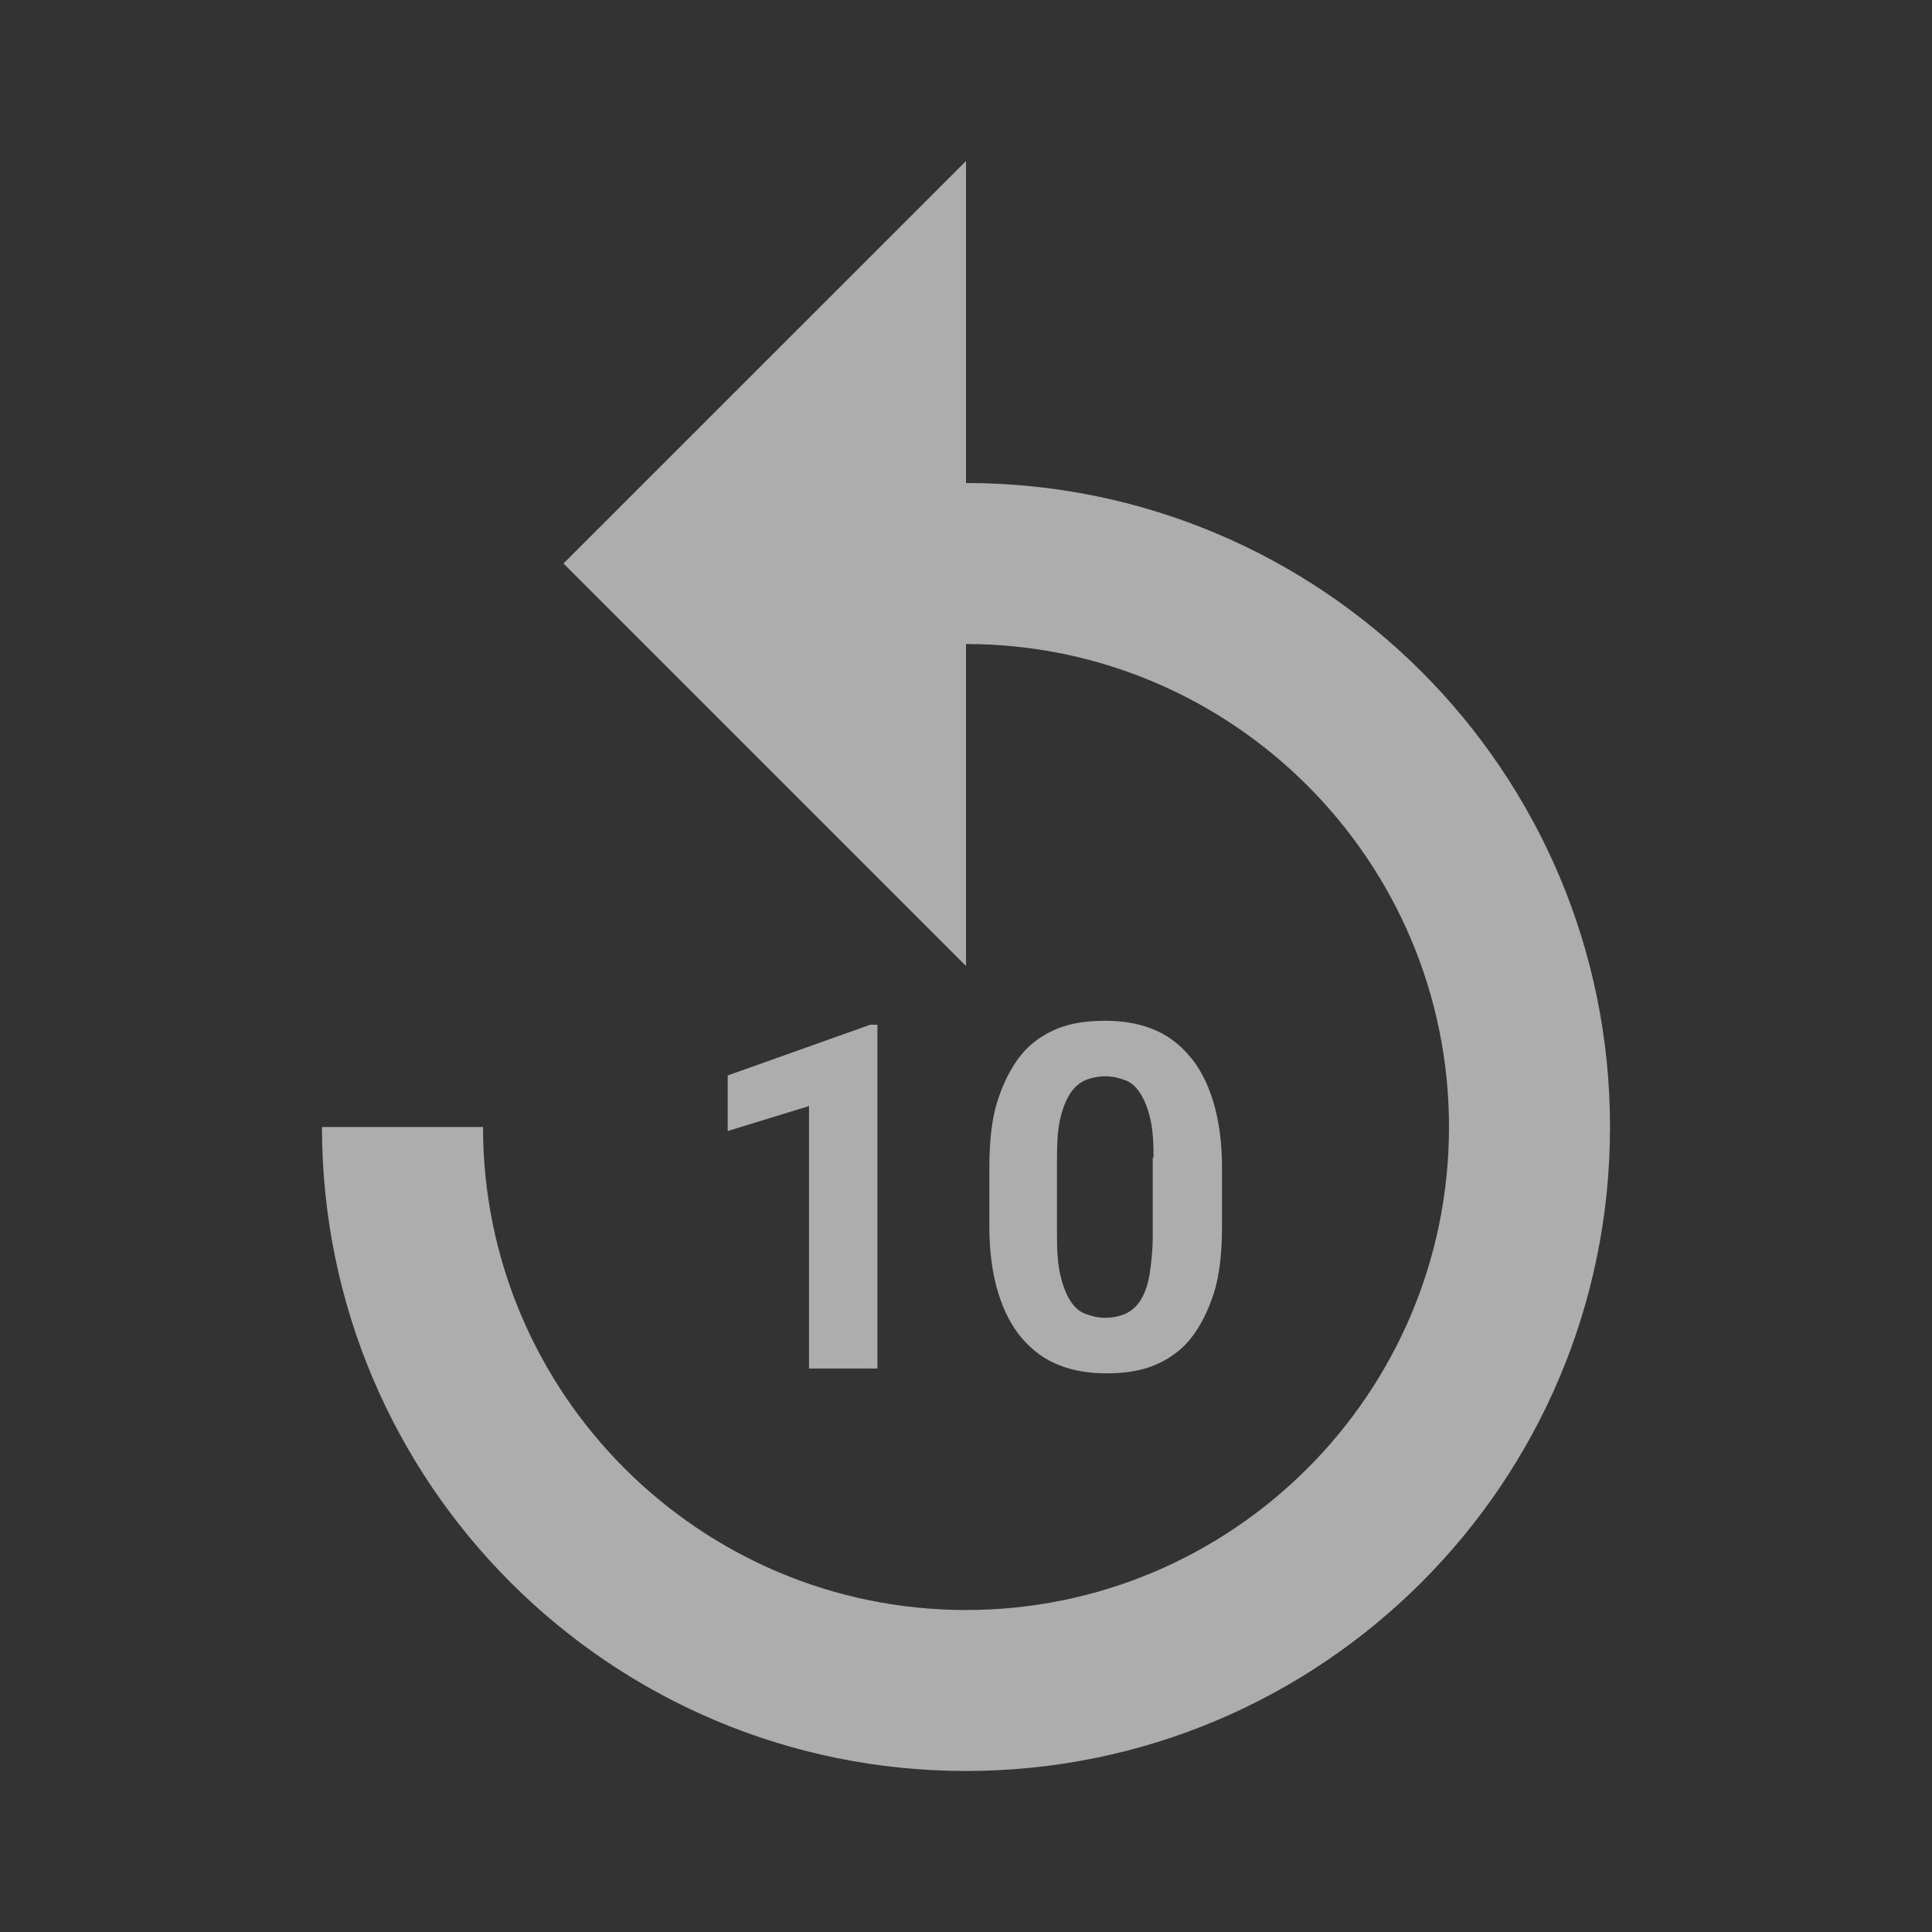 <svg width="32" height="32" viewBox="0 0 32 32" fill="none" xmlns="http://www.w3.org/2000/svg">
<rect x="0" y="0" width="32" height="32" fill="#333333" stroke="none"/>
<g opacity="0.6">
<path d="M16 8V2.667L9.333 9.333L16 16V10.667C20.413 10.667 24 14.253 24 18.667C24 23.08 20.413 26.667 16 26.667C11.587 26.667 8 23.08 8 18.667H5.333C5.333 24.56 10.107 29.333 16 29.333C21.893 29.333 26.667 24.56 26.667 18.667C26.667 12.773 21.893 8 16 8Z" fill="white"/>
<path d="M14.533 22.667H13.4V18.32L12.053 18.733V17.813L14.413 16.973H14.533V22.667Z" fill="white"/>
<path d="M20.24 20.32C20.24 20.747 20.2 21.12 20.107 21.413C20.013 21.707 19.88 21.973 19.72 22.173C19.56 22.373 19.347 22.52 19.12 22.613C18.893 22.707 18.627 22.747 18.333 22.747C18.04 22.747 17.787 22.707 17.547 22.613C17.307 22.52 17.107 22.373 16.933 22.173C16.76 21.973 16.627 21.72 16.533 21.413C16.44 21.107 16.387 20.747 16.387 20.32V19.333C16.387 18.907 16.427 18.533 16.52 18.24C16.613 17.947 16.747 17.68 16.907 17.48C17.067 17.28 17.28 17.133 17.507 17.04C17.733 16.947 18 16.907 18.293 16.907C18.587 16.907 18.84 16.947 19.08 17.04C19.32 17.133 19.52 17.28 19.693 17.48C19.867 17.68 20 17.933 20.093 18.24C20.187 18.547 20.24 18.907 20.24 19.333V20.32ZM19.107 19.173C19.107 18.92 19.093 18.707 19.053 18.533C19.013 18.36 18.96 18.227 18.893 18.12C18.827 18.013 18.747 17.933 18.64 17.893C18.533 17.853 18.427 17.827 18.307 17.827C18.187 17.827 18.067 17.853 17.973 17.893C17.88 17.933 17.787 18.013 17.72 18.12C17.653 18.227 17.6 18.36 17.56 18.533C17.52 18.707 17.507 18.92 17.507 19.173V20.467C17.507 20.72 17.52 20.933 17.56 21.107C17.6 21.28 17.653 21.427 17.72 21.533C17.787 21.64 17.867 21.72 17.973 21.76C18.08 21.8 18.187 21.827 18.307 21.827C18.427 21.827 18.547 21.8 18.64 21.76C18.733 21.72 18.827 21.64 18.893 21.533C18.96 21.427 19.013 21.28 19.04 21.107C19.067 20.933 19.093 20.72 19.093 20.467V19.173H19.107Z" fill="white"/>
</g>
</svg>
